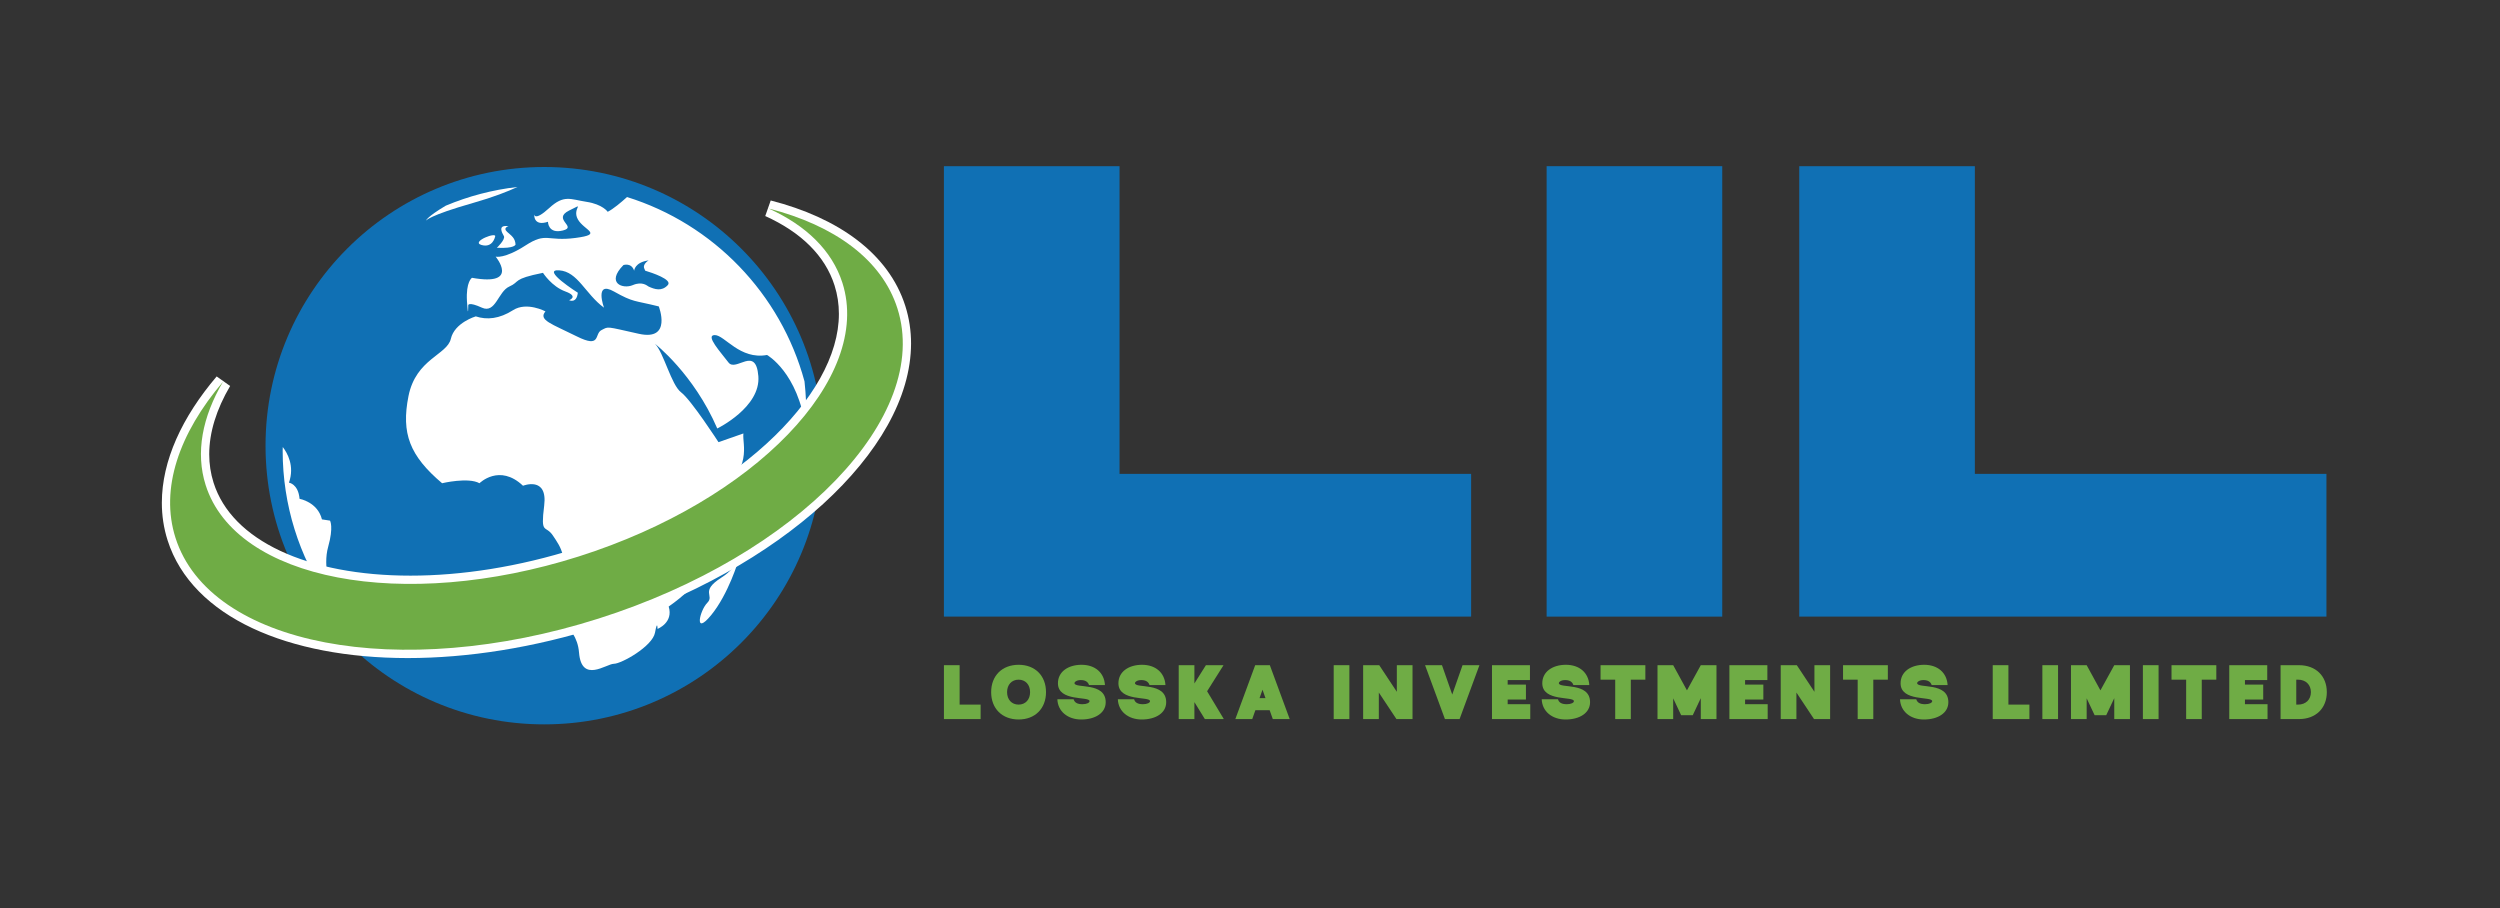 <svg xmlns="http://www.w3.org/2000/svg" xmlns:xlink="http://www.w3.org/1999/xlink" id="Layer_1" x="0px" y="0px" viewBox="0 0 1299.06 471.83" style="enable-background:new 0 0 1299.06 471.83;" xml:space="preserve"><rect x="0" y="0" width="1299.06" height="471.83" fill="#333333" stroke="none"/><style type="text/css">	.st0{fill:#1070B4;}	.st1{fill:#FFFFFF;}	.st2{fill:#6FAC45;}</style><g>	<g>		<path class="st0" d="M427.6,231.59c0,79.98-64.83,144.81-144.81,144.81c-79.97,0-144.81-64.83-144.81-144.81   c0-79.98,64.84-144.81,144.81-144.81C362.77,86.78,427.6,151.61,427.6,231.59z"></path>		<g>			<path class="st1" d="M374.64,300.28c-11.01,7.12-3.22,9.06-7.11,12.95c-3.89,3.88-7.11,17.47,1.95,6.47    c9.06-11,14.22-28.47,14.22-28.47C378.53,291.23,385.63,293.18,374.64,300.28z"></path>			<path class="st1" d="M245.81,105.46c10.65-3.03,18.13-6,23.1-8.32c-13.06,1.5-25.57,4.83-37.27,9.73    c-9.91,5.87-10.33,7.81-10.33,7.81S222.76,112.02,245.81,105.46z"></path>			<path class="st1" d="M258.19,128.75c9.45,0.48,9.7-1.7,9.7-1.7c-0.26-3.4-1.94-4.37-4.37-6.56c-2.42-2.18,0.73-2.91,0.73-2.91    c-5.84-0.97-3.4,3.39-2.43,5.09C262.79,124.38,258.19,128.75,258.19,128.75z"></path>			<path class="st1" d="M250.17,127.29c5.83,1.7,7.04-4.13,7.04-4.13C258.9,120.01,244.35,125.6,250.17,127.29z"></path>			<path class="st1" d="M170.53,284.12c2.9-10.37,0.96-13.59,0.96-13.59l-4.2-0.65c-2.26-9.07-11.63-10.68-11.63-10.68    c-0.67-7.76-5.51-8.4-5.51-8.4c3.03-8.65-0.82-15.42-3.22-18.52c-0.01,0.62-0.05,1.25-0.05,1.88c0,28.41,8.64,54.85,23.42,76.83    c1.19-1.99,3.47-1.33,3.47-1.33C171.81,307.07,167.59,294.47,170.53,284.12z"></path>			<path class="st1" d="M271.77,252.41c0,0,12.95-5.19,11,10.34c-1.95,15.53,0.64,9.72,4.53,15.53c3.88,5.84,9.05,12.3,2.57,27.82    c-6.45,15.53,9.74,16.82,11.01,33c1.31,16.18,14.25,5.82,18.11,5.82c3.9,0,20.08-9.06,21.37-16.18c1.3-7.11,1.3-1.94,1.3-1.94    s8.4-3.23,5.81-11.63c0,0,18.12-12.3,16.82-19.4c-1.27-7.13-11.64-18.77,7.77-36.25c19.41-17.47,13.57-27.84,14.23-34.28    l-12.94,4.52c0,0-14.24-22-19.41-25.87c-5.16-3.89-9.05-20.71-13.58-25.23c0,0,20.06,15.52,32.35,43.99c0,0,22.64-11,21.35-27.18    c-1.3-16.18-11.63-1.95-15.53-7.12c-3.89-5.17-12.3-14.23-7.11-14.23c5.16,0,12.94,12.94,27.16,10.34c0,0,16.18,9.06,20.08,38.18    c0,0,0.97-10.05-0.62-24.47c-12.32-45.54-47.38-81.81-92.22-95.78c-3.06,2.77-7.15,6.22-10.04,7.67c0,0-2.59-3.89-11.01-5.18    c-8.41-1.29-11.64-3.88-19.39,3.23c-7.77,7.12-7.77,3.25-7.77,3.25s-0.65,6.47,7.12,3.88c0,0,0,6.47,7.76,4.53    c7.76-1.94-5.83-5.82,3.24-10.37c9.04-4.52,1.29-1.29,4.52,4.55c3.24,5.82,13.59,7.76-1.29,9.7    c-14.88,1.95-14.88-3.23-25.88,3.89c-11,7.11-15.53,5.82-15.53,5.82s12.94,15.53-12.3,11c0,0-3.23,1.94-2.6,12.28    c0.66,10.36,0.66,1.95,0.66,1.95s0-1.95,7.12,1.29c7.11,3.24,8.4-8.42,14.23-10.99c5.82-2.59,1.3-3.88,17.48-7.12    c0,0,4.52,7.12,11.65,9.69c7.11,2.59,1.94,4.53,1.94,4.53s3.89,1.95,4.52-3.88c0,0-19.4-12.3-9.7-11.64    c9.7,0.65,13.59,12.29,23.29,19.41c0,0-5.16-14.24,5.16-8.42c10.38,5.83,10.38,4.53,23.32,7.77c0,0,7.11,18.11-10.37,14.22    c-17.46-3.88-15.52-3.88-19.39-1.93c-3.9,1.93,0,9.71-12.94,3.23c-12.96-6.48-20.06-8.42-16.19-12.94c0,0-9.7-5.18-16.81-0.65    c-7.13,4.54-13.59,5.17-19.4,3.24c0,0-11.02,3.23-12.95,11.65c-1.94,8.4-18.12,10.35-22.01,29.76    c-3.87,19.42,0.65,31.05,17.46,45.29c0,0,13.6-3.25,19.43,0C249.13,251.12,259.48,240.75,271.77,252.41z M337.03,148.9    c-0.66-0.32-3.16-2.91-8.24-0.74c-5.09,2.19-14.08-0.97-4.85-10.42c0,0,4.12-1.46,5.58,2.92c0,0,0.23-4.38,7.52-5.35    c0,0-3.39,1.94-2.19,4.37c0.24,0.47,0.37,0.77,0.42,0.98c3.28,0.99,14.41,4.6,11.71,7.5    C343.83,151.56,340.19,150.34,337.03,148.9z"></path>		</g>	</g>	<path class="st1" d="M131.21,326.45c-21.77-10.2-37.75-25.6-44.13-45.71l0,0c-2.02-6.34-2.99-12.88-2.98-19.5l0,0  c0.02-21.92,10.51-44.49,28.49-65.64l0,0l6.99,4.97c-7.14,12.13-10.86,24.17-10.86,35.49l0,0c0,5.04,0.73,9.96,2.25,14.74l0,0  c4.78,15.06,16.82,27.04,34.65,35.43l0,0c17.79,8.36,41.2,12.9,67.68,12.89l0,0c26.51,0,56.08-4.52,86.16-14.08l0,0  c40.32-12.8,74.7-32.46,98.78-54.43l0,0c24.13-21.98,37.73-46.16,37.67-67.54l0,0c0-5.05-0.74-9.96-2.26-14.75l0,0  c-4.9-15.43-17.43-27.65-36.01-36.06l0,0l2.84-8.09c17.52,4.5,32.76,11.32,44.79,20.47l0,0c12.02,9.14,20.83,20.69,25.16,34.36l0,0  c2.01,6.34,2.98,12.87,2.98,19.5l0,0c-0.06,28.17-17.25,57.39-45.69,83.37l0,0c-28.5,25.97-68.53,48.79-115.41,63.68l0,0  c-34.97,11.1-69.37,16.39-100.47,16.4l0,0C180.79,341.92,153.02,336.67,131.21,326.45L131.21,326.45z M92.7,261.23  c0,5.78,0.84,11.42,2.58,16.89l0,0c5.49,17.27,19.28,30.97,39.59,40.53l0,0c20.27,9.52,46.89,14.67,76.97,14.67l0,0  c30.12,0,63.7-5.14,97.87-15.99l0,0c45.8-14.54,84.82-36.86,112.21-61.84l0,0c27.44-24.98,42.95-52.51,42.89-77l0,0  c0-5.79-0.84-11.42-2.57-16.89l0,0c-3.76-11.78-11.3-21.83-22.18-30.12l0,0c-3.11-2.37-6.5-4.6-10.14-6.66l0,0  c5.4,6.14,9.47,13.11,11.94,20.88l0,0c1.79,5.64,2.65,11.47,2.65,17.35l0,0c-0.05,25.07-15.32,50.94-40.47,73.9l0,0  c-25.2,22.96-60.56,43.11-101.97,56.28l0,0c-30.89,9.81-61.28,14.48-88.77,14.48l0,0c-27.45-0.01-52.01-4.65-71.33-13.71l0,0  c-19.29-9.03-33.51-22.72-39.19-40.63l0,0c-1.79-5.64-2.66-11.46-2.65-17.34l0,0c0-2.19,0.12-4.38,0.35-6.59l0,0  C95.35,240.31,92.69,251.03,92.7,261.23L92.7,261.23z M398.34,112.5l1.07-4.16L398.34,112.5L398.34,112.5z"></path>	<path class="st2" d="M399.4,108.34c19.31,8.72,32.97,21.77,38.35,38.68c15.71,49.47-45.62,113.1-136.99,142.12  c-91.37,29.01-178.18,12.43-193.89-37.05c-5.37-16.9-1.74-35.45,9-53.71C92.99,225.25,83.1,254,91.18,279.43  c17.81,56.09,116.24,74.9,219.83,42c103.6-32.9,173.13-105.04,155.32-161.13C458.25,134.86,433.6,117.09,399.4,108.34z"></path></g><g>	<path class="st0" d="M581.74,86.35v159.87h182.69v74.19H490.48V86.35H581.74z"></path>	<path class="st0" d="M894.92,86.35v234.06h-91.26V86.35H894.92z"></path>	<path class="st0" d="M1026.18,86.35v159.87h182.69v74.19H934.93V86.35H1026.18z"></path></g><g>	<path class="st2" d="M498.64,366.13h10.91v7.52h-19.06v-28h8.15V366.13z"></path>	<path class="st2" d="M529.32,345.44c8.53,0,14.21,5.68,14.21,14.21s-5.68,14.21-14.21,14.21c-8.61,0-14.29-5.68-14.29-14.21  S520.71,345.44,529.32,345.44z M529.28,366.13c3.55,0,5.98-2.59,5.98-6.48s-2.42-6.48-5.98-6.48c-3.55,0-5.98,2.59-5.98,6.48  S525.73,366.13,529.28,366.13z"></path>	<path class="st2" d="M562,345.44c7.06,0,11.79,4.14,12.16,10.53h-8.27c-0.58-1.76-2.05-2.59-4.3-2.59c-2.05,0-3.26,0.92-3.26,1.59  c0,2.97,16.22-0.79,16.22,9.91c0,5.64-5.48,8.99-12.71,8.99c-7.06,0-12.2-4.26-12.41-10.53h8.44c0.46,1.63,1.8,2.59,4.56,2.59  c2.26,0,3.72-0.75,3.72-1.59c0-2.67-16.42,0.42-16.42-9.28C549.71,349.03,555.06,345.44,562,345.44z"></path>	<path class="st2" d="M593.43,345.44c7.06,0,11.79,4.14,12.16,10.53h-8.27c-0.58-1.76-2.05-2.59-4.3-2.59  c-2.05,0-3.26,0.92-3.26,1.59c0,2.97,16.22-0.79,16.22,9.91c0,5.64-5.48,8.99-12.71,8.99c-7.06,0-12.2-4.26-12.41-10.53h8.44  c0.46,1.63,1.8,2.59,4.56,2.59c2.26,0,3.72-0.75,3.72-1.59c0-2.67-16.42,0.42-16.42-9.28  C581.14,349.03,586.49,345.44,593.43,345.44z"></path>	<path class="st2" d="M626.07,373.65l-5.43-8.82v8.82h-8.15v-28h8.15v9.49l5.98-9.49h9.15l-8.53,13.54l8.57,14.25v0.21H626.07z"></path>	<path class="st2" d="M652.32,369.05l-1.63,4.6h-8.78l10.32-28h7.61l10.32,28h-8.78l-1.63-4.6H652.32z M657.58,362.78l-1.55-4.39  l-1.55,4.39H657.58z"></path>	<path class="st2" d="M693.02,345.65h8.15v28h-8.15V345.65z"></path>	<path class="st2" d="M716.47,359.86v13.79h-8.15v-28h8.36l9.15,13.83v-13.83h8.15v28h-8.36L716.47,359.86z"></path>	<path class="st2" d="M754.62,360.9l5.35-15.25h8.78l-10.32,28h-7.61l-10.32-28h8.78L754.62,360.9z"></path>	<path class="st2" d="M783.42,363.49v2.42h11.74v7.73h-19.89v-28H795v7.73h-11.58v2.38h9.49v7.73H783.42z"></path>	<path class="st2" d="M813.68,345.44c7.06,0,11.79,4.14,12.16,10.53h-8.27c-0.58-1.76-2.05-2.59-4.3-2.59  c-2.05,0-3.26,0.92-3.26,1.59c0,2.97,16.22-0.79,16.22,9.91c0,5.64-5.48,8.99-12.71,8.99c-7.06,0-12.2-4.26-12.41-10.53h8.44  c0.46,1.63,1.8,2.59,4.56,2.59c2.26,0,3.72-0.75,3.72-1.59c0-2.67-16.42,0.42-16.42-9.28  C801.39,349.03,806.74,345.44,813.68,345.44z"></path>	<path class="st2" d="M839.3,353.17h-7.61v-7.52h23.28v7.52h-7.56v20.48h-8.11V353.17z"></path>	<path class="st2" d="M869.43,362.87v10.78h-8.15v-28h8.15l7.15,13.08l7.19-13.08h8.15v28h-8.15v-10.87l-4.18,8.86h-6.02  L869.43,362.87z"></path>	<path class="st2" d="M906.79,363.49v2.42h11.74v7.73h-19.89v-28h19.73v7.73h-11.58v2.38h9.49v7.73H906.79z"></path>	<path class="st2" d="M933.46,359.86v13.79h-8.15v-28h8.36l9.15,13.83v-13.83h8.15v28h-8.36L933.46,359.86z"></path>	<path class="st2" d="M965.3,353.17h-7.61v-7.52h23.28v7.52h-7.56v20.48h-8.11V353.17z"></path>	<path class="st2" d="M999.86,345.44c7.06,0,11.79,4.14,12.16,10.53h-8.27c-0.58-1.76-2.05-2.59-4.3-2.59  c-2.05,0-3.26,0.92-3.26,1.59c0,2.97,16.22-0.79,16.22,9.91c0,5.64-5.48,8.99-12.71,8.99c-7.06,0-12.2-4.26-12.41-10.53h8.44  c0.46,1.63,1.8,2.59,4.56,2.59c2.26,0,3.72-0.75,3.72-1.59c0-2.67-16.42,0.42-16.42-9.28  C987.58,349.03,992.93,345.44,999.86,345.44z"></path>	<path class="st2" d="M1043.62,366.13h10.91v7.52h-19.06v-28h8.15V366.13z"></path>	<path class="st2" d="M1061.26,345.65h8.15v28h-8.15V345.65z"></path>	<path class="st2" d="M1084.28,362.87v10.78h-8.15v-28h8.15l7.15,13.08l7.19-13.08h8.15v28h-8.15v-10.87l-4.18,8.86h-6.02  L1084.28,362.87z"></path>	<path class="st2" d="M1113.5,345.65h8.15v28h-8.15V345.65z"></path>	<path class="st2" d="M1135.98,353.17h-7.61v-7.52h23.28v7.52h-7.56v20.48h-8.11V353.17z"></path>	<path class="st2" d="M1166.53,363.49v2.42h11.74v7.73h-19.89v-28h19.73v7.73h-11.58v2.38h9.49v7.73H1166.53z"></path>	<path class="st2" d="M1185.04,373.65v-28h9.61c8.65,0,14.42,5.6,14.42,14s-5.77,14-14.42,14H1185.04z M1193.19,353.17v12.96h0.92  c4.01,0,6.69-2.59,6.69-6.48s-2.72-6.48-6.69-6.48H1193.19z"></path></g></svg>